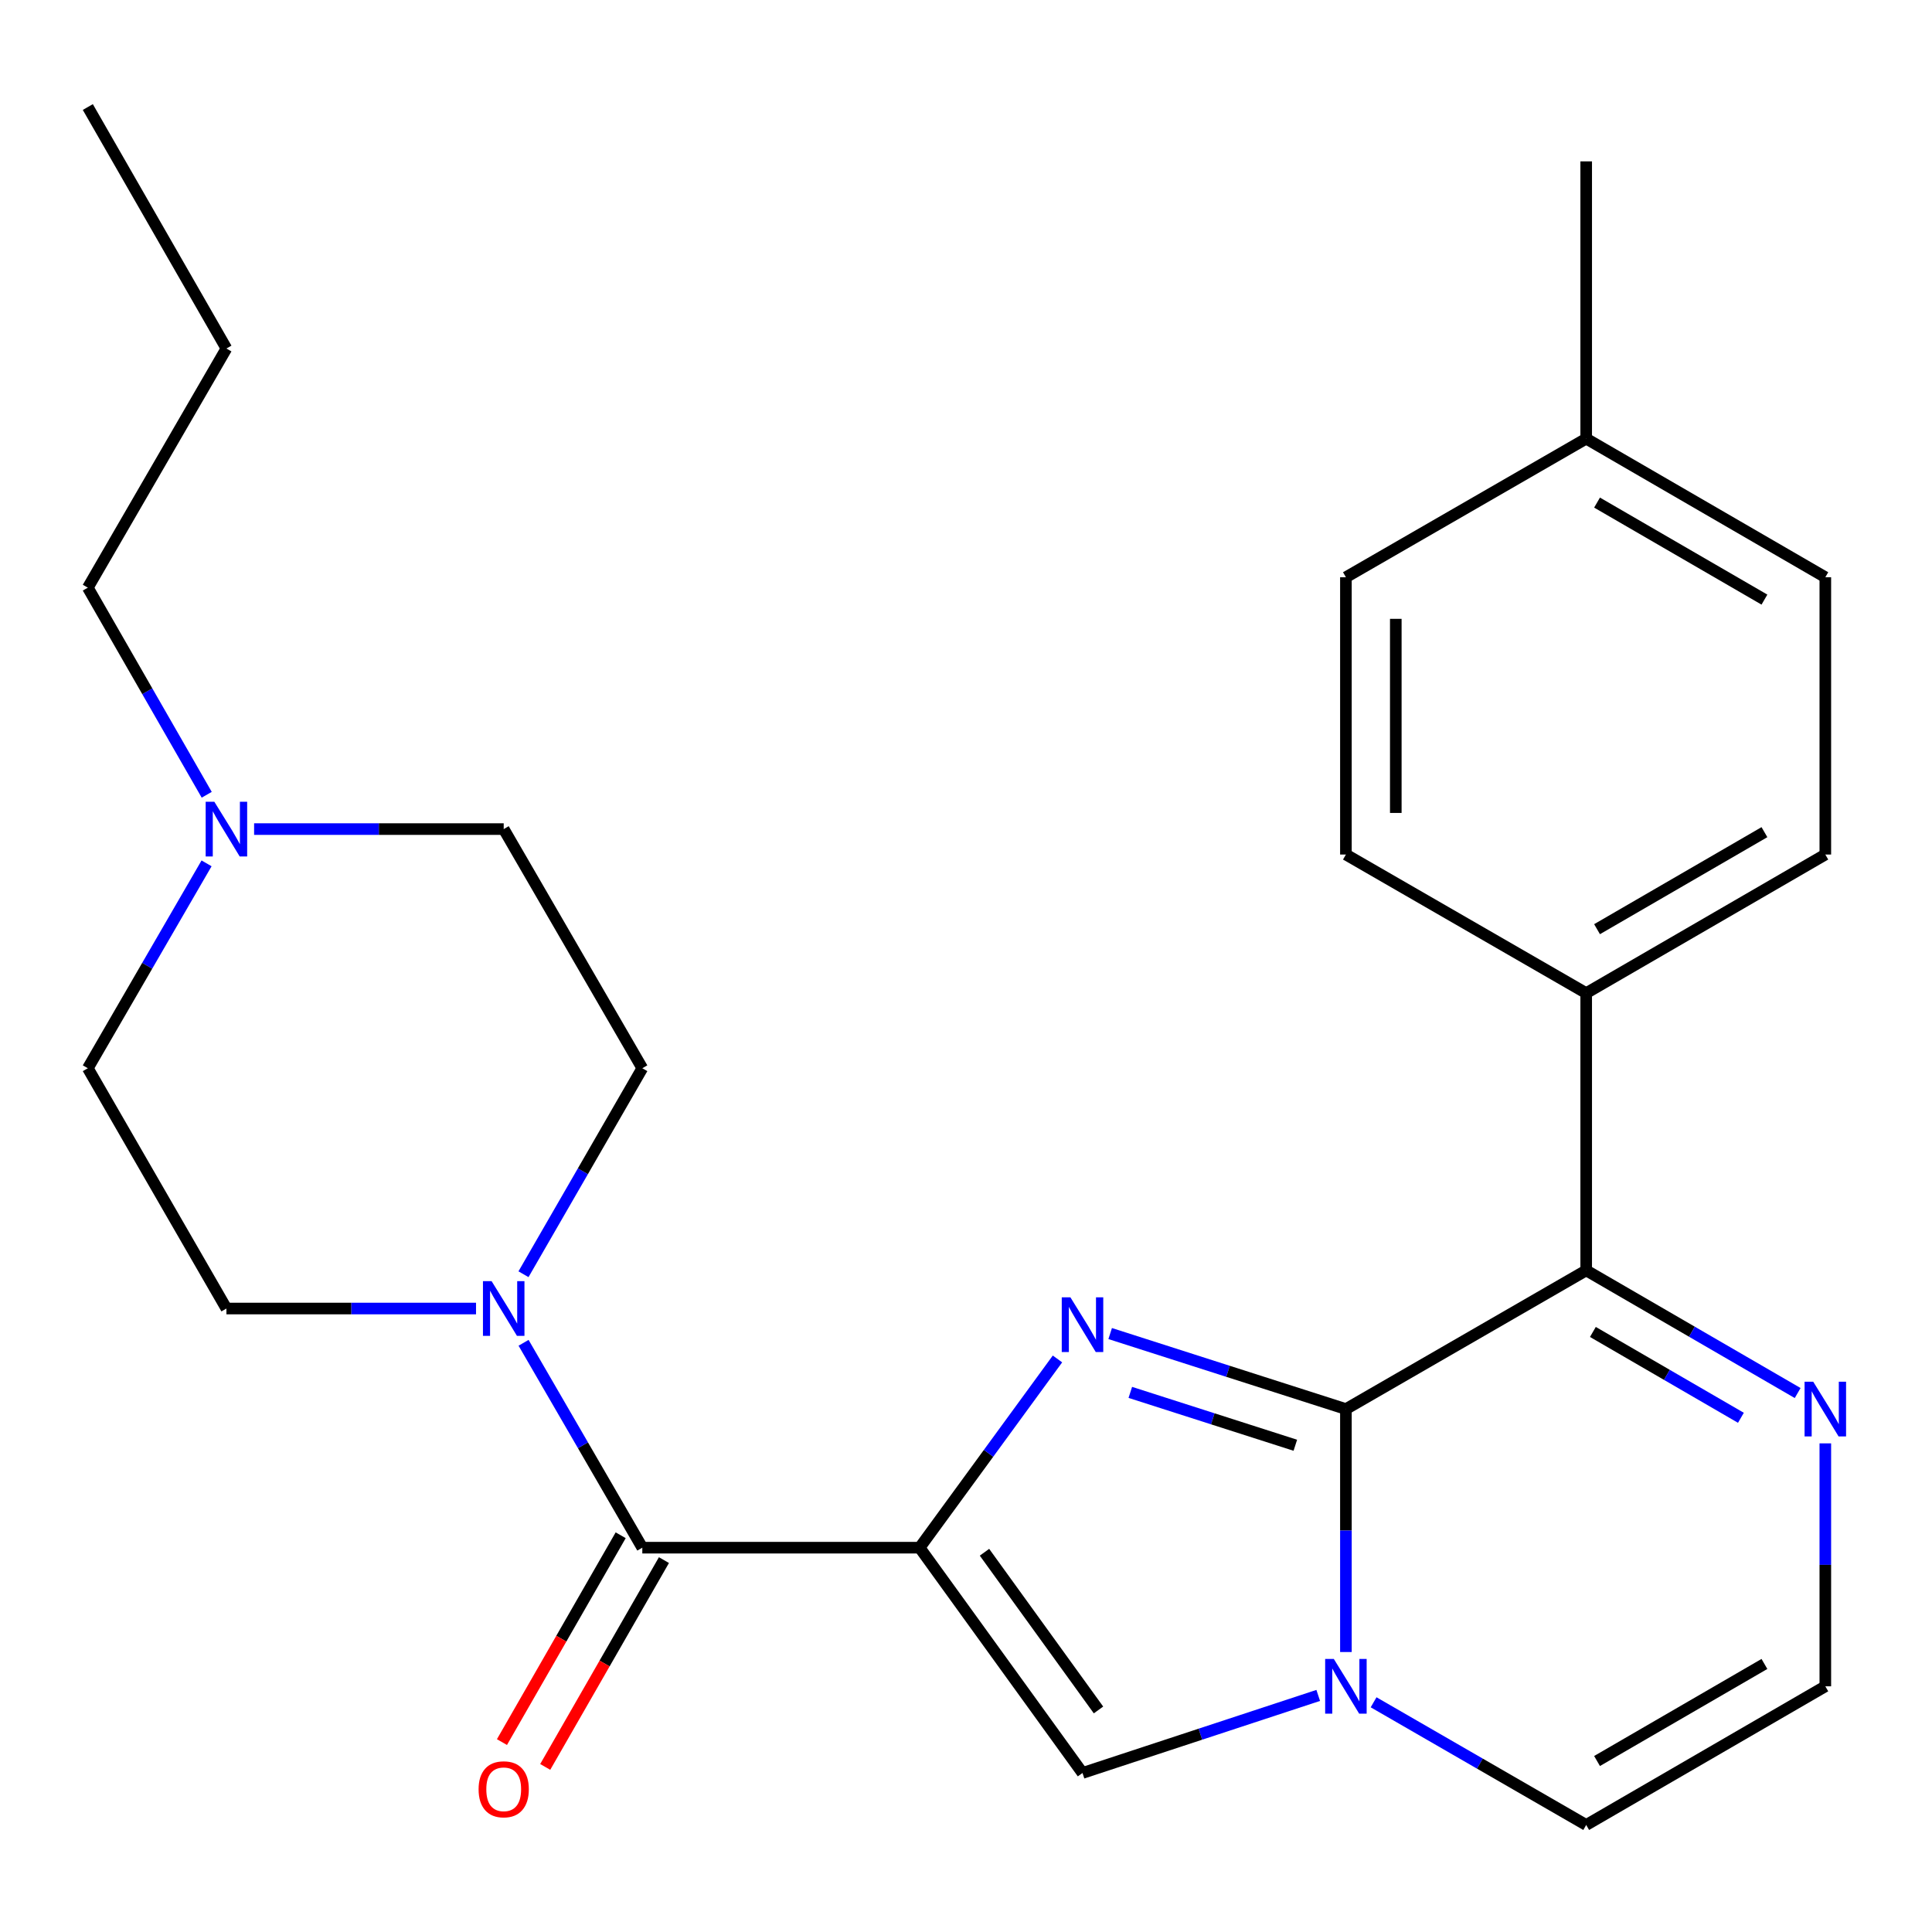 <?xml version='1.0' encoding='iso-8859-1'?>
<svg version='1.1' baseProfile='full'
              xmlns='http://www.w3.org/2000/svg'
                      xmlns:rdkit='http://www.rdkit.org/xml'
                      xmlns:xlink='http://www.w3.org/1999/xlink'
                  xml:space='preserve'
width='1000px' height='1000px' viewBox='0 0 1000 1000'>
<!-- END OF HEADER -->
<rect style='opacity:1.0;fill:#FFFFFF;stroke:none' width='1000' height='1000' x='0' y='0'> </rect>
<path class='bond-0' d='M 475.997,801.077 L 511.674,752.233' style='fill:none;fill-rule:evenodd;stroke:#000000;stroke-width:6px;stroke-linecap:butt;stroke-linejoin:miter;stroke-opacity:1' />
<path class='bond-0' d='M 511.674,752.233 L 547.35,703.389' style='fill:none;fill-rule:evenodd;stroke:#0000FF;stroke-width:6px;stroke-linecap:butt;stroke-linejoin:miter;stroke-opacity:1' />
<path class='bond-3' d='M 475.997,801.077 L 332.459,801.077' style='fill:none;fill-rule:evenodd;stroke:#000000;stroke-width:6px;stroke-linecap:butt;stroke-linejoin:miter;stroke-opacity:1' />
<path class='bond-4' d='M 475.997,801.077 L 560.303,917.689' style='fill:none;fill-rule:evenodd;stroke:#000000;stroke-width:6px;stroke-linecap:butt;stroke-linejoin:miter;stroke-opacity:1' />
<path class='bond-4' d='M 509.568,803.44 L 568.583,885.069' style='fill:none;fill-rule:evenodd;stroke:#000000;stroke-width:6px;stroke-linecap:butt;stroke-linejoin:miter;stroke-opacity:1' />
<path class='bond-1' d='M 574.622,690.243 L 635.631,709.79' style='fill:none;fill-rule:evenodd;stroke:#0000FF;stroke-width:6px;stroke-linecap:butt;stroke-linejoin:miter;stroke-opacity:1' />
<path class='bond-1' d='M 635.631,709.79 L 696.64,729.336' style='fill:none;fill-rule:evenodd;stroke:#000000;stroke-width:6px;stroke-linecap:butt;stroke-linejoin:miter;stroke-opacity:1' />
<path class='bond-1' d='M 585.047,720.697 L 627.753,734.38' style='fill:none;fill-rule:evenodd;stroke:#0000FF;stroke-width:6px;stroke-linecap:butt;stroke-linejoin:miter;stroke-opacity:1' />
<path class='bond-1' d='M 627.753,734.38 L 670.459,748.063' style='fill:none;fill-rule:evenodd;stroke:#000000;stroke-width:6px;stroke-linecap:butt;stroke-linejoin:miter;stroke-opacity:1' />
<path class='bond-5' d='M 696.64,729.336 L 821.013,657.553' style='fill:none;fill-rule:evenodd;stroke:#000000;stroke-width:6px;stroke-linecap:butt;stroke-linejoin:miter;stroke-opacity:1' />
<path class='bond-26' d='M 696.64,729.336 L 696.64,792.21' style='fill:none;fill-rule:evenodd;stroke:#000000;stroke-width:6px;stroke-linecap:butt;stroke-linejoin:miter;stroke-opacity:1' />
<path class='bond-26' d='M 696.64,792.21 L 696.64,855.084' style='fill:none;fill-rule:evenodd;stroke:#0000FF;stroke-width:6px;stroke-linecap:butt;stroke-linejoin:miter;stroke-opacity:1' />
<path class='bond-2' d='M 682.312,877.546 L 621.308,897.617' style='fill:none;fill-rule:evenodd;stroke:#0000FF;stroke-width:6px;stroke-linecap:butt;stroke-linejoin:miter;stroke-opacity:1' />
<path class='bond-2' d='M 621.308,897.617 L 560.303,917.689' style='fill:none;fill-rule:evenodd;stroke:#000000;stroke-width:6px;stroke-linecap:butt;stroke-linejoin:miter;stroke-opacity:1' />
<path class='bond-9' d='M 710.97,881.1 L 765.991,912.85' style='fill:none;fill-rule:evenodd;stroke:#0000FF;stroke-width:6px;stroke-linecap:butt;stroke-linejoin:miter;stroke-opacity:1' />
<path class='bond-9' d='M 765.991,912.85 L 821.013,944.6' style='fill:none;fill-rule:evenodd;stroke:#000000;stroke-width:6px;stroke-linecap:butt;stroke-linejoin:miter;stroke-opacity:1' />
<path class='bond-6' d='M 332.459,801.077 L 301.728,748.053' style='fill:none;fill-rule:evenodd;stroke:#000000;stroke-width:6px;stroke-linecap:butt;stroke-linejoin:miter;stroke-opacity:1' />
<path class='bond-6' d='M 301.728,748.053 L 270.998,695.029' style='fill:none;fill-rule:evenodd;stroke:#0000FF;stroke-width:6px;stroke-linecap:butt;stroke-linejoin:miter;stroke-opacity:1' />
<path class='bond-12' d='M 321.262,794.649 L 290.536,848.176' style='fill:none;fill-rule:evenodd;stroke:#000000;stroke-width:6px;stroke-linecap:butt;stroke-linejoin:miter;stroke-opacity:1' />
<path class='bond-12' d='M 290.536,848.176 L 259.81,901.702' style='fill:none;fill-rule:evenodd;stroke:#FF0000;stroke-width:6px;stroke-linecap:butt;stroke-linejoin:miter;stroke-opacity:1' />
<path class='bond-12' d='M 343.656,807.504 L 312.93,861.031' style='fill:none;fill-rule:evenodd;stroke:#000000;stroke-width:6px;stroke-linecap:butt;stroke-linejoin:miter;stroke-opacity:1' />
<path class='bond-12' d='M 312.93,861.031 L 282.204,914.557' style='fill:none;fill-rule:evenodd;stroke:#FF0000;stroke-width:6px;stroke-linecap:butt;stroke-linejoin:miter;stroke-opacity:1' />
<path class='bond-7' d='M 821.013,657.553 L 875.739,689.293' style='fill:none;fill-rule:evenodd;stroke:#000000;stroke-width:6px;stroke-linecap:butt;stroke-linejoin:miter;stroke-opacity:1' />
<path class='bond-7' d='M 875.739,689.293 L 930.466,721.033' style='fill:none;fill-rule:evenodd;stroke:#0000FF;stroke-width:6px;stroke-linecap:butt;stroke-linejoin:miter;stroke-opacity:1' />
<path class='bond-7' d='M 824.476,689.412 L 862.785,711.63' style='fill:none;fill-rule:evenodd;stroke:#000000;stroke-width:6px;stroke-linecap:butt;stroke-linejoin:miter;stroke-opacity:1' />
<path class='bond-7' d='M 862.785,711.63 L 901.093,733.848' style='fill:none;fill-rule:evenodd;stroke:#0000FF;stroke-width:6px;stroke-linecap:butt;stroke-linejoin:miter;stroke-opacity:1' />
<path class='bond-11' d='M 821.013,657.553 L 821.013,514.044' style='fill:none;fill-rule:evenodd;stroke:#000000;stroke-width:6px;stroke-linecap:butt;stroke-linejoin:miter;stroke-opacity:1' />
<path class='bond-13' d='M 270.957,659.543 L 301.708,606.231' style='fill:none;fill-rule:evenodd;stroke:#0000FF;stroke-width:6px;stroke-linecap:butt;stroke-linejoin:miter;stroke-opacity:1' />
<path class='bond-13' d='M 301.708,606.231 L 332.459,552.919' style='fill:none;fill-rule:evenodd;stroke:#000000;stroke-width:6px;stroke-linecap:butt;stroke-linejoin:miter;stroke-opacity:1' />
<path class='bond-14' d='M 246.39,677.292 L 181.793,677.292' style='fill:none;fill-rule:evenodd;stroke:#0000FF;stroke-width:6px;stroke-linecap:butt;stroke-linejoin:miter;stroke-opacity:1' />
<path class='bond-14' d='M 181.793,677.292 L 117.195,677.292' style='fill:none;fill-rule:evenodd;stroke:#000000;stroke-width:6px;stroke-linecap:butt;stroke-linejoin:miter;stroke-opacity:1' />
<path class='bond-27' d='M 944.783,747.084 L 944.783,809.958' style='fill:none;fill-rule:evenodd;stroke:#0000FF;stroke-width:6px;stroke-linecap:butt;stroke-linejoin:miter;stroke-opacity:1' />
<path class='bond-27' d='M 944.783,809.958 L 944.783,872.831' style='fill:none;fill-rule:evenodd;stroke:#000000;stroke-width:6px;stroke-linecap:butt;stroke-linejoin:miter;stroke-opacity:1' />
<path class='bond-8' d='M 106.915,446.872 L 76.185,499.895' style='fill:none;fill-rule:evenodd;stroke:#0000FF;stroke-width:6px;stroke-linecap:butt;stroke-linejoin:miter;stroke-opacity:1' />
<path class='bond-8' d='M 76.185,499.895 L 45.455,552.919' style='fill:none;fill-rule:evenodd;stroke:#000000;stroke-width:6px;stroke-linecap:butt;stroke-linejoin:miter;stroke-opacity:1' />
<path class='bond-22' d='M 106.997,411.373 L 76.226,357.773' style='fill:none;fill-rule:evenodd;stroke:#0000FF;stroke-width:6px;stroke-linecap:butt;stroke-linejoin:miter;stroke-opacity:1' />
<path class='bond-22' d='M 76.226,357.773 L 45.455,304.174' style='fill:none;fill-rule:evenodd;stroke:#000000;stroke-width:6px;stroke-linecap:butt;stroke-linejoin:miter;stroke-opacity:1' />
<path class='bond-28' d='M 131.523,429.135 L 196.121,429.135' style='fill:none;fill-rule:evenodd;stroke:#0000FF;stroke-width:6px;stroke-linecap:butt;stroke-linejoin:miter;stroke-opacity:1' />
<path class='bond-28' d='M 196.121,429.135 L 260.718,429.135' style='fill:none;fill-rule:evenodd;stroke:#000000;stroke-width:6px;stroke-linecap:butt;stroke-linejoin:miter;stroke-opacity:1' />
<path class='bond-10' d='M 821.013,944.6 L 944.783,872.831' style='fill:none;fill-rule:evenodd;stroke:#000000;stroke-width:6px;stroke-linecap:butt;stroke-linejoin:miter;stroke-opacity:1' />
<path class='bond-10' d='M 826.626,911.497 L 913.265,861.259' style='fill:none;fill-rule:evenodd;stroke:#000000;stroke-width:6px;stroke-linecap:butt;stroke-linejoin:miter;stroke-opacity:1' />
<path class='bond-15' d='M 821.013,514.044 L 944.783,442.304' style='fill:none;fill-rule:evenodd;stroke:#000000;stroke-width:6px;stroke-linecap:butt;stroke-linejoin:miter;stroke-opacity:1' />
<path class='bond-15' d='M 826.629,480.943 L 913.269,430.725' style='fill:none;fill-rule:evenodd;stroke:#000000;stroke-width:6px;stroke-linecap:butt;stroke-linejoin:miter;stroke-opacity:1' />
<path class='bond-16' d='M 821.013,514.044 L 696.64,442.304' style='fill:none;fill-rule:evenodd;stroke:#000000;stroke-width:6px;stroke-linecap:butt;stroke-linejoin:miter;stroke-opacity:1' />
<path class='bond-18' d='M 332.459,552.919 L 260.718,429.135' style='fill:none;fill-rule:evenodd;stroke:#000000;stroke-width:6px;stroke-linecap:butt;stroke-linejoin:miter;stroke-opacity:1' />
<path class='bond-17' d='M 117.195,677.292 L 45.455,552.919' style='fill:none;fill-rule:evenodd;stroke:#000000;stroke-width:6px;stroke-linecap:butt;stroke-linejoin:miter;stroke-opacity:1' />
<path class='bond-20' d='M 944.783,442.304 L 944.783,298.78' style='fill:none;fill-rule:evenodd;stroke:#000000;stroke-width:6px;stroke-linecap:butt;stroke-linejoin:miter;stroke-opacity:1' />
<path class='bond-19' d='M 696.64,442.304 L 696.64,298.78' style='fill:none;fill-rule:evenodd;stroke:#000000;stroke-width:6px;stroke-linecap:butt;stroke-linejoin:miter;stroke-opacity:1' />
<path class='bond-19' d='M 722.461,420.775 L 722.461,320.309' style='fill:none;fill-rule:evenodd;stroke:#000000;stroke-width:6px;stroke-linecap:butt;stroke-linejoin:miter;stroke-opacity:1' />
<path class='bond-21' d='M 696.64,298.78 L 821.013,227.04' style='fill:none;fill-rule:evenodd;stroke:#000000;stroke-width:6px;stroke-linecap:butt;stroke-linejoin:miter;stroke-opacity:1' />
<path class='bond-29' d='M 944.783,298.78 L 821.013,227.04' style='fill:none;fill-rule:evenodd;stroke:#000000;stroke-width:6px;stroke-linecap:butt;stroke-linejoin:miter;stroke-opacity:1' />
<path class='bond-29' d='M 913.269,310.359 L 826.629,260.141' style='fill:none;fill-rule:evenodd;stroke:#000000;stroke-width:6px;stroke-linecap:butt;stroke-linejoin:miter;stroke-opacity:1' />
<path class='bond-23' d='M 821.013,227.04 L 821.013,83.531' style='fill:none;fill-rule:evenodd;stroke:#000000;stroke-width:6px;stroke-linecap:butt;stroke-linejoin:miter;stroke-opacity:1' />
<path class='bond-24' d='M 45.455,304.174 L 117.195,180.389' style='fill:none;fill-rule:evenodd;stroke:#000000;stroke-width:6px;stroke-linecap:butt;stroke-linejoin:miter;stroke-opacity:1' />
<path class='bond-25' d='M 117.195,180.389 L 45.455,55.4' style='fill:none;fill-rule:evenodd;stroke:#000000;stroke-width:6px;stroke-linecap:butt;stroke-linejoin:miter;stroke-opacity:1' />
<path  class='atom-1' d='M 554.043 671.495
L 563.323 686.495
Q 564.243 687.975, 565.723 690.655
Q 567.203 693.335, 567.283 693.495
L 567.283 671.495
L 571.043 671.495
L 571.043 699.815
L 567.163 699.815
L 557.203 683.415
Q 556.043 681.495, 554.803 679.295
Q 553.603 677.095, 553.243 676.415
L 553.243 699.815
L 549.563 699.815
L 549.563 671.495
L 554.043 671.495
' fill='#0000FF'/>
<path  class='atom-3' d='M 690.38 858.671
L 699.66 873.671
Q 700.58 875.151, 702.06 877.831
Q 703.54 880.511, 703.62 880.671
L 703.62 858.671
L 707.38 858.671
L 707.38 886.991
L 703.5 886.991
L 693.54 870.591
Q 692.38 868.671, 691.14 866.471
Q 689.94 864.271, 689.58 863.591
L 689.58 886.991
L 685.9 886.991
L 685.9 858.671
L 690.38 858.671
' fill='#0000FF'/>
<path  class='atom-7' d='M 254.458 663.132
L 263.738 678.132
Q 264.658 679.612, 266.138 682.292
Q 267.618 684.972, 267.698 685.132
L 267.698 663.132
L 271.458 663.132
L 271.458 691.452
L 267.578 691.452
L 257.618 675.052
Q 256.458 673.132, 255.218 670.932
Q 254.018 668.732, 253.658 668.052
L 253.658 691.452
L 249.978 691.452
L 249.978 663.132
L 254.458 663.132
' fill='#0000FF'/>
<path  class='atom-8' d='M 938.523 715.176
L 947.803 730.176
Q 948.723 731.656, 950.203 734.336
Q 951.683 737.016, 951.763 737.176
L 951.763 715.176
L 955.523 715.176
L 955.523 743.496
L 951.643 743.496
L 941.683 727.096
Q 940.523 725.176, 939.283 722.976
Q 938.083 720.776, 937.723 720.096
L 937.723 743.496
L 934.043 743.496
L 934.043 715.176
L 938.523 715.176
' fill='#0000FF'/>
<path  class='atom-9' d='M 110.935 414.975
L 120.215 429.975
Q 121.135 431.455, 122.615 434.135
Q 124.095 436.815, 124.175 436.975
L 124.175 414.975
L 127.935 414.975
L 127.935 443.295
L 124.055 443.295
L 114.095 426.895
Q 112.935 424.975, 111.695 422.775
Q 110.495 420.575, 110.135 419.895
L 110.135 443.295
L 106.455 443.295
L 106.455 414.975
L 110.935 414.975
' fill='#0000FF'/>
<path  class='atom-13' d='M 247.718 926.132
Q 247.718 919.332, 251.078 915.532
Q 254.438 911.732, 260.718 911.732
Q 266.998 911.732, 270.358 915.532
Q 273.718 919.332, 273.718 926.132
Q 273.718 933.012, 270.318 936.932
Q 266.918 940.812, 260.718 940.812
Q 254.478 940.812, 251.078 936.932
Q 247.718 933.052, 247.718 926.132
M 260.718 937.612
Q 265.038 937.612, 267.358 934.732
Q 269.718 931.812, 269.718 926.132
Q 269.718 920.572, 267.358 917.772
Q 265.038 914.932, 260.718 914.932
Q 256.398 914.932, 254.038 917.732
Q 251.718 920.532, 251.718 926.132
Q 251.718 931.852, 254.038 934.732
Q 256.398 937.612, 260.718 937.612
' fill='#FF0000'/>
</svg>
